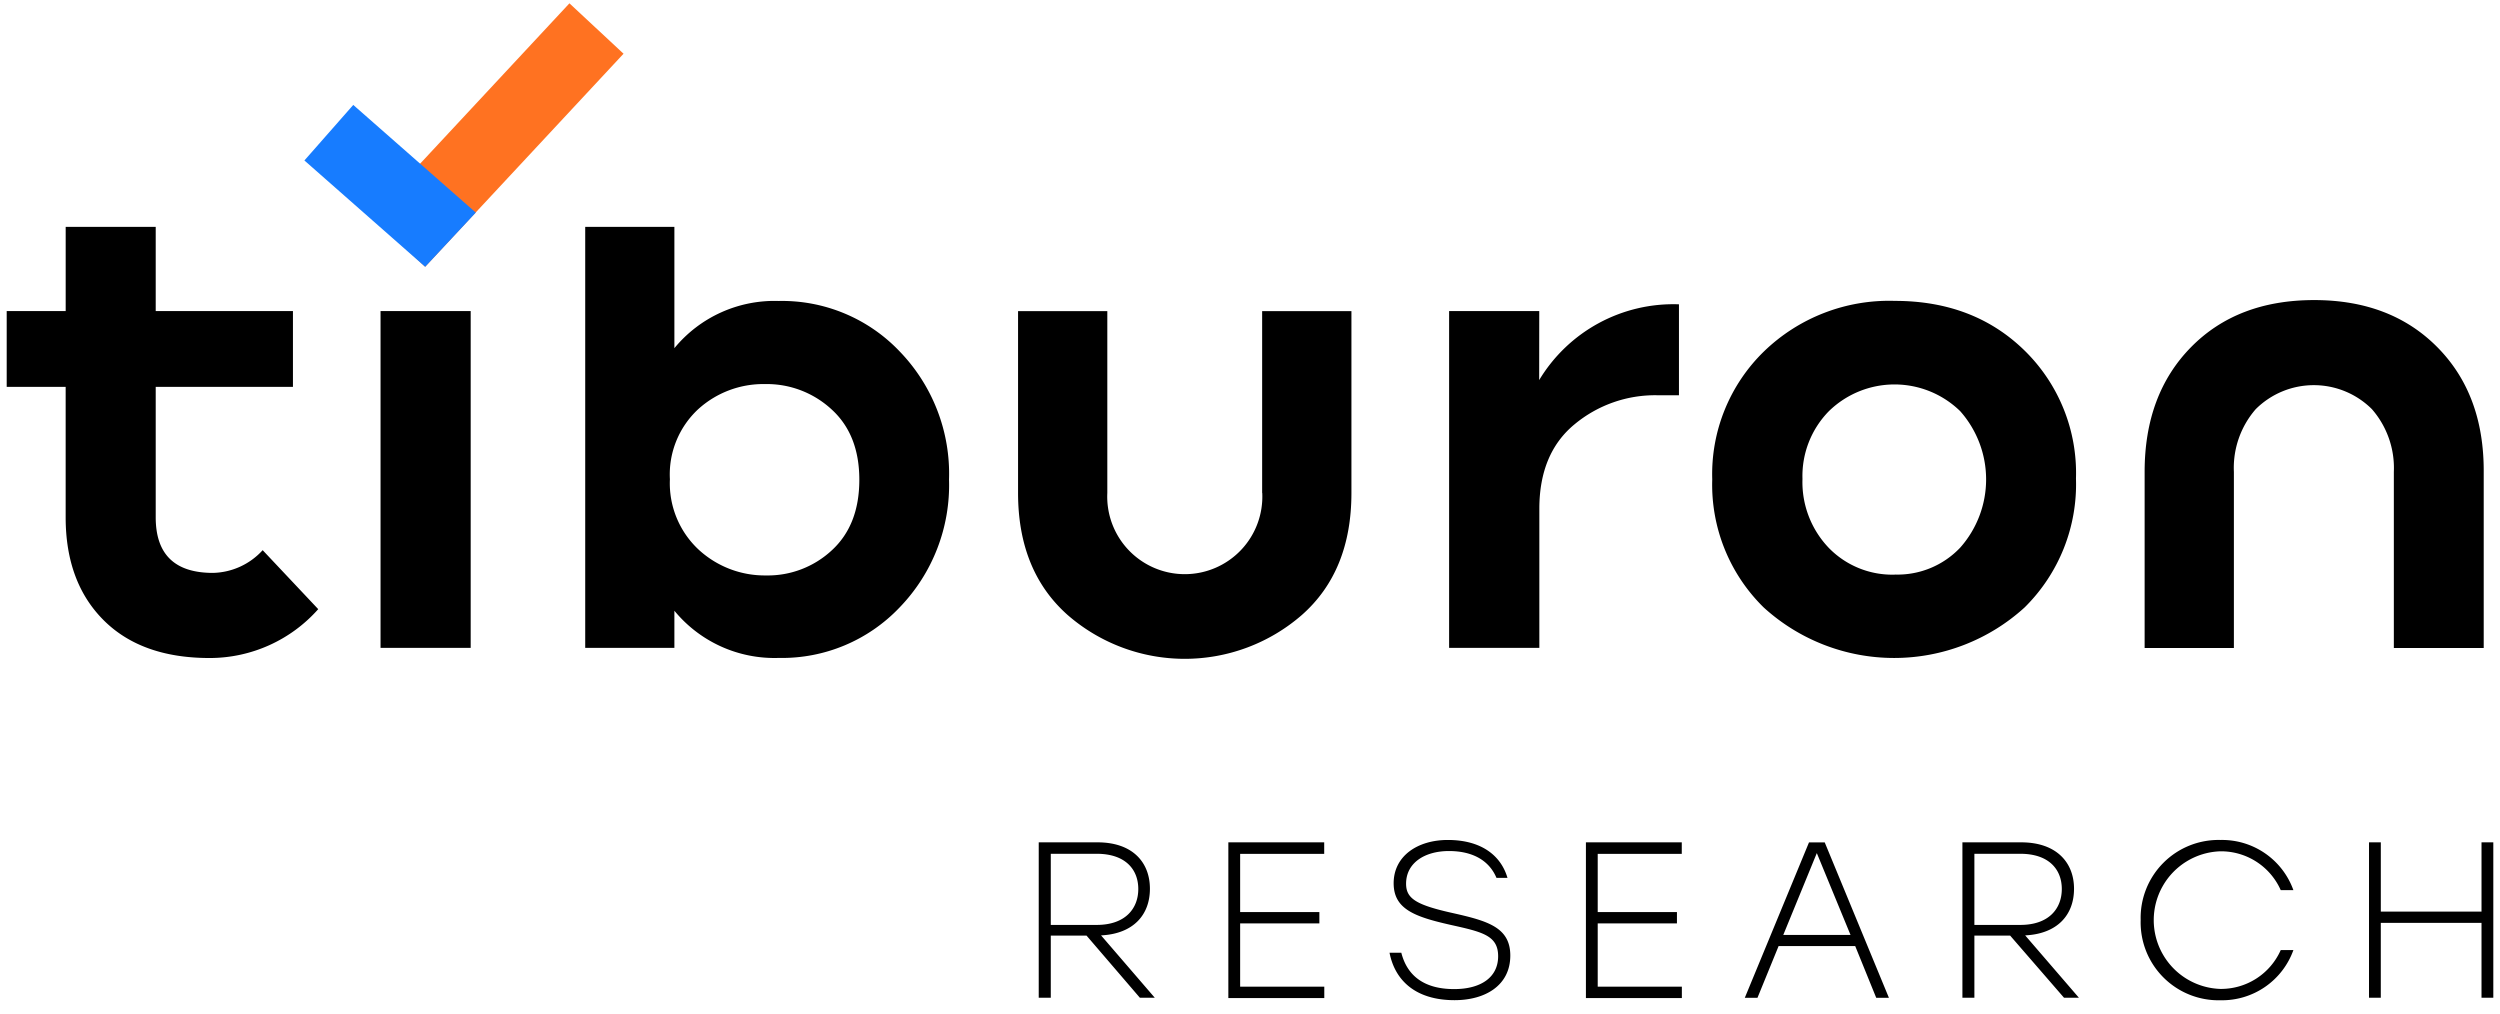 <?xml version="1.0" encoding="UTF-8"?> <svg xmlns="http://www.w3.org/2000/svg" width="175" height="71" viewBox="0 0 175 71"> <g fill="none" fill-rule="nonzero"> <path fill="#FF7221" d="M25.973 15.146L39.86.233l3.788 3.527-13.887 14.913z"></path> <path fill="#000" d="M76.057 65.49h-2.502v4.35h-.844V58.964h4.116c2.465 0 3.667 1.411 3.667 3.247 0 1.837-1.165 3.155-3.42 3.266l3.759 4.363H79.79l-3.734-4.35zm-2.502-.746h3.217c2.003 0 2.908-1.146 2.908-2.514 0-1.368-.9-2.465-2.908-2.465h-3.217v4.979zM86.81 59.771v4.073h5.546v.795H86.81v4.43h5.89v.795h-6.716v-10.9h6.71v.807zM105.721 66.888c0 2.095-1.756 3.124-3.9 3.124-2.749 0-4.178-1.398-4.554-3.321h.825c.42 1.645 1.633 2.545 3.698 2.545 1.879 0 3.08-.826 3.08-2.299 0-1.472-1.133-1.706-3.37-2.205-2.465-.561-3.944-1.091-3.944-2.903 0-1.91 1.676-3.031 3.79-3.031 2.36 0 3.728 1.103 4.178 2.655h-.77c-.5-1.195-1.633-1.88-3.328-1.88-1.694 0-3 .827-3 2.287 0 1.054.726 1.491 3.308 2.064 2.403.543 3.987.992 3.987 2.964zM111.84 59.771v4.073h5.546v.795h-5.546v4.43h5.89v.795h-6.716v-10.9h6.71v.807zM129.864 66.223h-5.361l-1.48 3.623h-.887l4.493-10.876h1.103l4.492 10.876h-.888l-1.472-3.623zm-.327-.777l-2.36-5.73-2.348 5.73h4.708zM140.709 65.49h-2.502v4.35h-.838V58.964h4.116c2.465 0 3.697 1.411 3.697 3.247 0 1.837-1.164 3.155-3.42 3.266l3.76 4.363h-1.042l-3.771-4.35zm-2.502-.746h3.216c2.003 0 2.903-1.146 2.903-2.514 0-1.368-.9-2.465-2.903-2.465h-3.216v4.979zM149.847 64.405a5.453 5.453 0 0 1 5.595-5.607 5.305 5.305 0 0 1 5.096 3.512h-.887a4.572 4.572 0 0 0-4.24-2.718 4.819 4.819 0 0 0 0 9.632 4.572 4.572 0 0 0 4.24-2.718h.887a5.305 5.305 0 0 1-5.096 3.512 5.453 5.453 0 0 1-5.595-5.613zM174.532 58.964V69.84h-.826v-5.238h-7.05v5.238h-.825V58.964h.826v4.85h7.049v-4.85zM18.387 38.512l3.889 4.129a10.155 10.155 0 0 1-7.604 3.42c-3.184 0-5.66-.886-7.426-2.656s-2.65-4.168-2.65-7.191v-9.132H.469v-5.306h4.129V15.88H10.9v5.897h9.606v5.306h-9.606v9.132c0 2.592 1.335 3.888 4.005 3.888a4.843 4.843 0 0 0 3.481-1.59zM26.638 45.352V21.776h6.31v23.576zM54.521 21.068a11.357 11.357 0 0 1 8.46 3.537 12.324 12.324 0 0 1 3.451 8.96 12.324 12.324 0 0 1-3.457 8.953 11.357 11.357 0 0 1-8.46 3.537 9.07 9.07 0 0 1-7.308-3.303v2.6h-6.242V15.88h6.242v8.492a9.07 9.07 0 0 1 7.314-3.303zm-5.601 17.42a6.827 6.827 0 0 0 4.69 1.793 6.581 6.581 0 0 0 4.627-1.769c1.277-1.179 1.916-2.822 1.916-4.93 0-2.107-.649-3.75-1.947-4.929a6.686 6.686 0 0 0-4.658-1.768 6.778 6.778 0 0 0-4.684 1.768 6.23 6.23 0 0 0-1.971 4.893 6.347 6.347 0 0 0 2.027 4.942zM88.35 34.507v-12.73H94.6v12.73c0 3.656-1.159 6.505-3.476 8.547a12.484 12.484 0 0 1-16.384 0c-2.317-2.054-3.476-4.903-3.476-8.547v-12.73h6.248v12.73a5.429 5.429 0 1 0 10.846 0h-.007zM107.742 26.607a10.962 10.962 0 0 1 9.785-5.305v6.365h-1.534a8.824 8.824 0 0 0-5.774 2.034c-1.643 1.355-2.465 3.33-2.465 5.921v9.73h-6.316V21.776h6.31l-.006 4.831zM141.725 42.518a13.556 13.556 0 0 1-18.27 0 12.034 12.034 0 0 1-3.598-8.96 11.985 11.985 0 0 1 3.623-8.96 12.589 12.589 0 0 1 9.163-3.536c3.697 0 6.733 1.168 9.107 3.506a11.997 11.997 0 0 1 3.568 8.928 12.114 12.114 0 0 1-3.593 9.022zm-9.076-2.299a6.039 6.039 0 0 0 4.566-1.885 7.197 7.197 0 0 0 0-9.551 6.581 6.581 0 0 0-9.194 0 6.482 6.482 0 0 0-1.848 4.744 6.655 6.655 0 0 0 1.848 4.831 6.199 6.199 0 0 0 4.597 1.867l.03-.006zM156.372 33.034v12.324h-6.248V33.034c0-3.615 1.08-6.523 3.241-8.725s5.037-3.303 8.627-3.303c3.574 0 6.45 1.101 8.627 3.303 2.177 2.202 3.257 5.11 3.241 8.725v12.324h-6.291V33.034a6.267 6.267 0 0 0-1.535-4.393 5.761 5.761 0 0 0-8.133 0 6.26 6.26 0 0 0-1.529 4.393z"></path> <path fill="#177CFF" d="M29.762 18.677l-8.454-7.444 3.42-3.888 8.577 7.536z"></path> </g> </svg> 